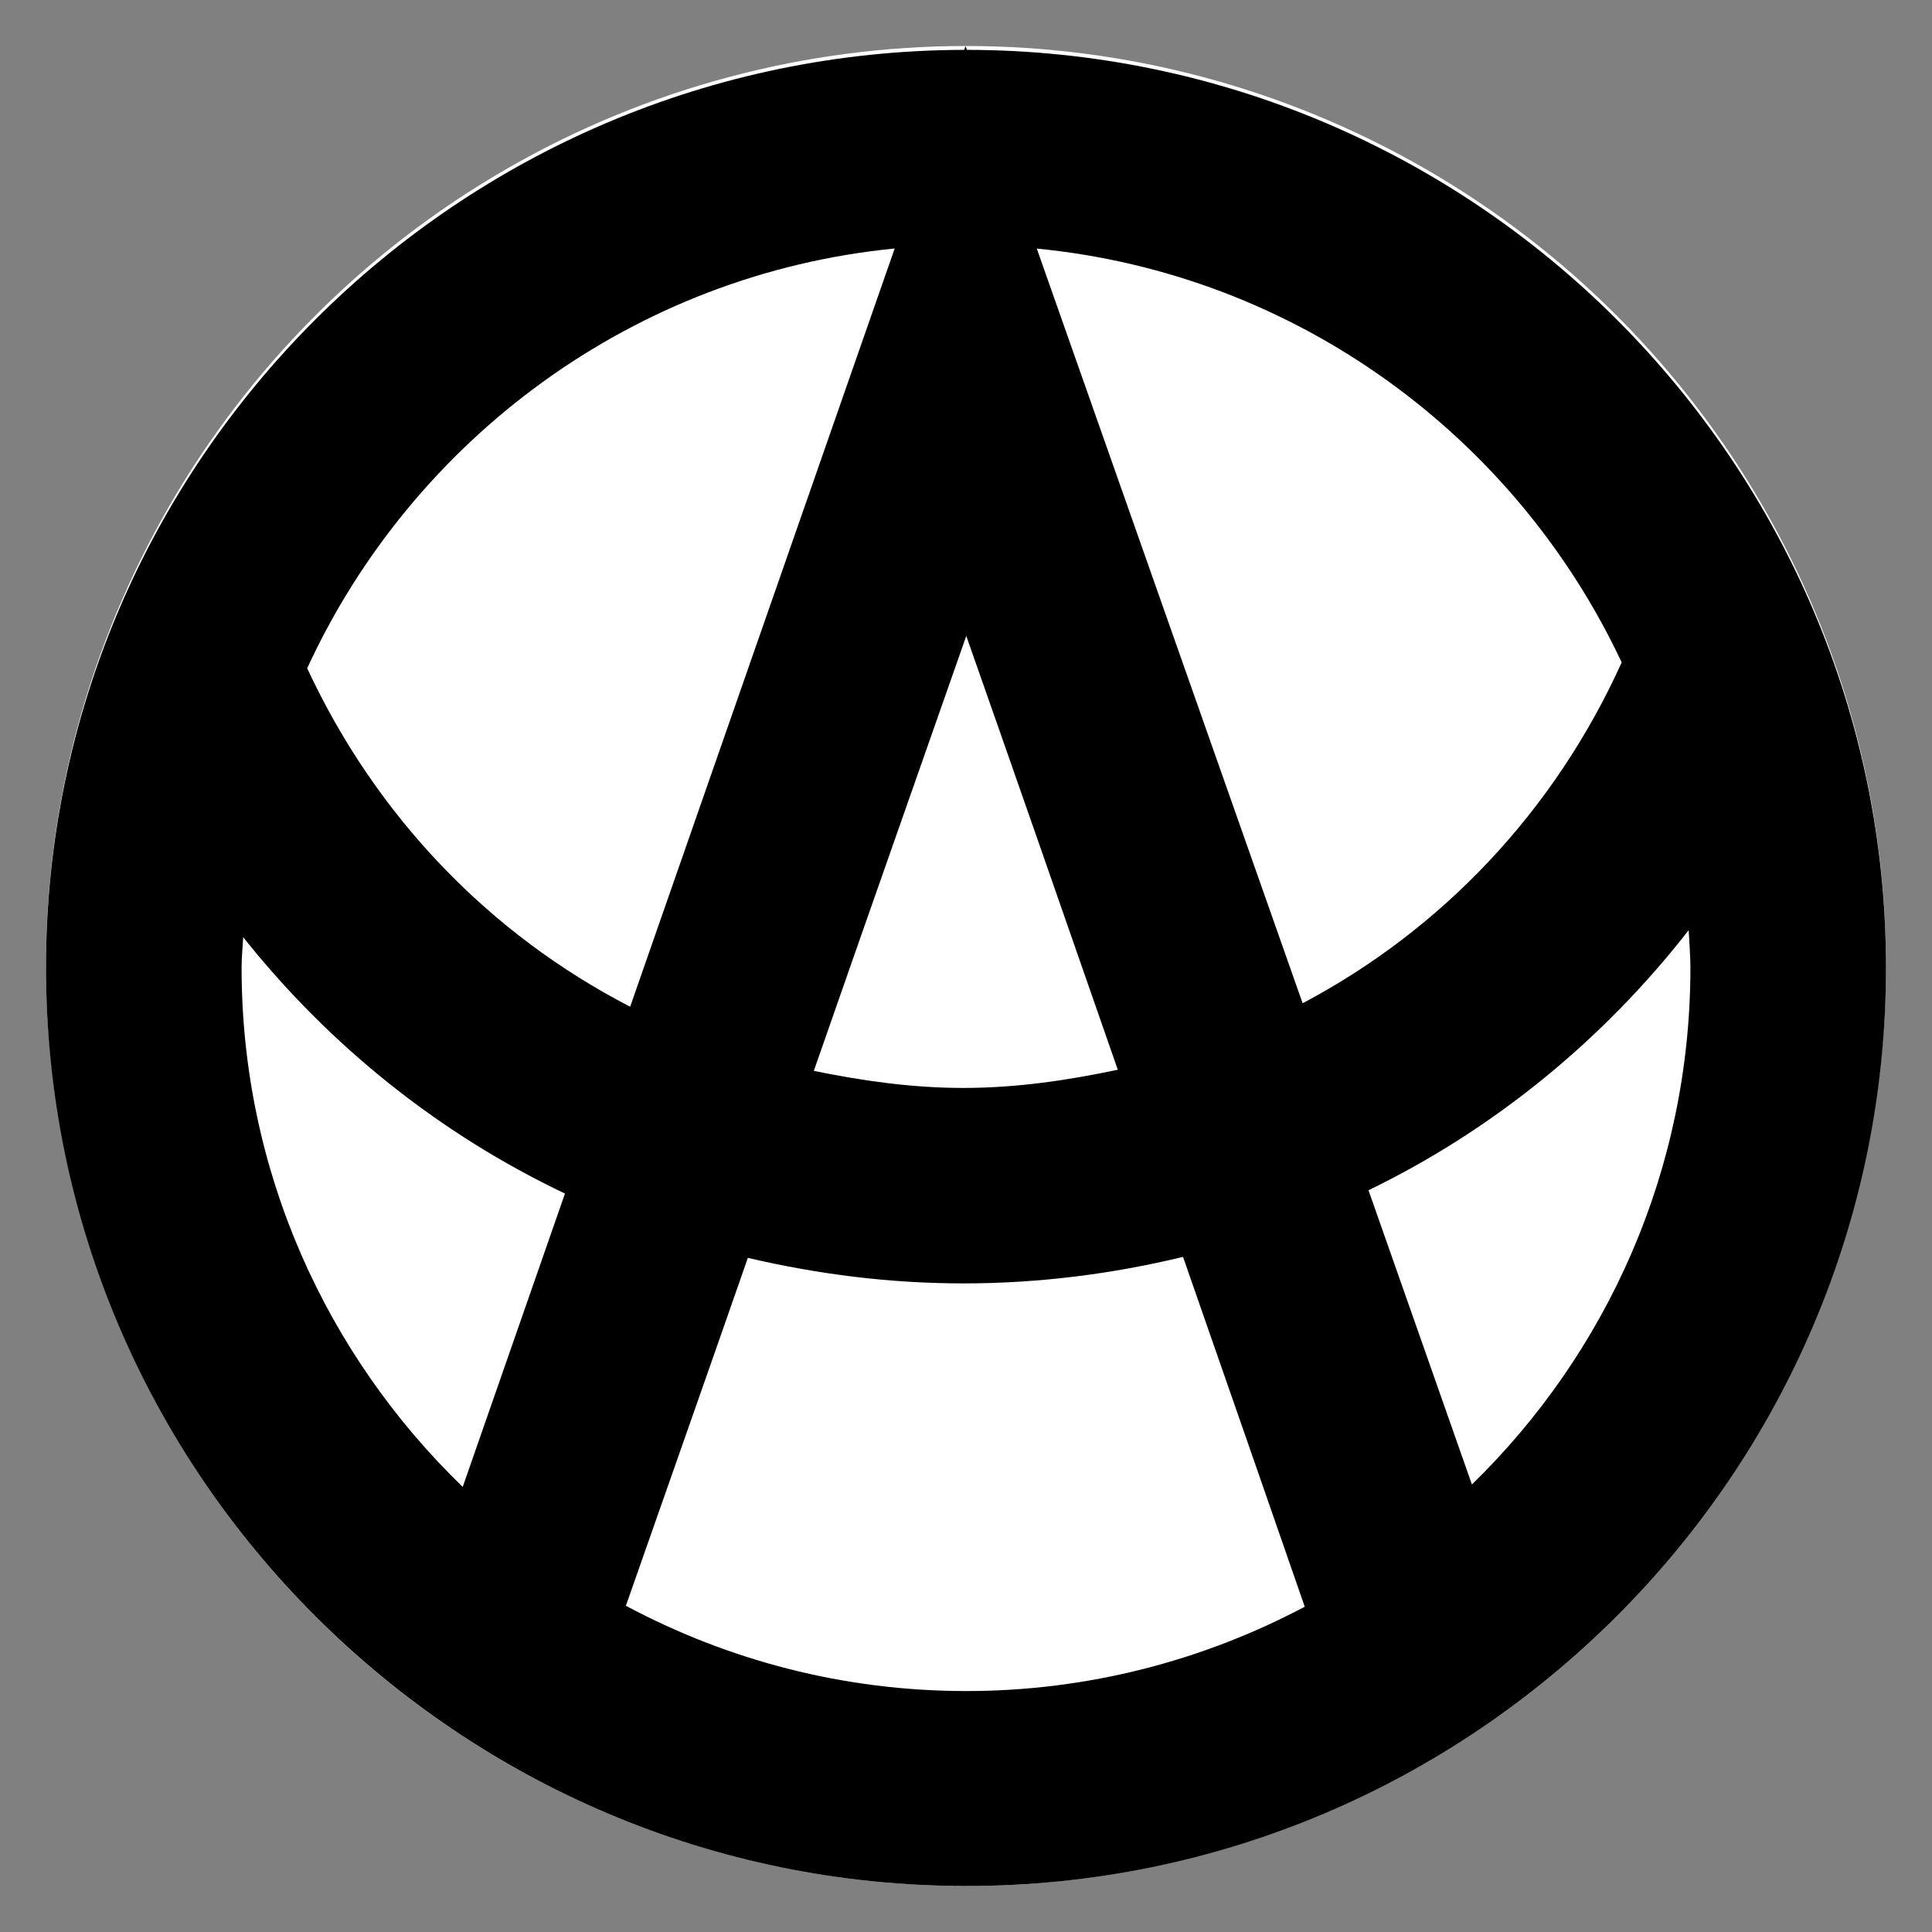 <?xml version="1.0" encoding="utf-8"?>
<!-- Generator: Adobe Illustrator 16.0.0, SVG Export Plug-In . SVG Version: 6.00 Build 0)  -->
<!DOCTYPE svg PUBLIC "-//W3C//DTD SVG 1.0//EN" "http://www.w3.org/TR/2001/REC-SVG-20010904/DTD/svg10.dtd">
<svg version="1.0" xmlns="http://www.w3.org/2000/svg" xmlns:xlink="http://www.w3.org/1999/xlink" x="0px" y="0px" width="42px"
	 height="42px" viewBox="0 0 42 42" enable-background="new 0 0 42 42" xml:space="preserve">
<rect x="0" y="0" width="42" height="42" fill="#808080" stroke="none"/>
<g id="cerchio_bianco">
	<circle fill="#FFFFFF" cx="21" cy="21" r="20"/>
</g>
<g id="Layer_1">
	<g id="BU3mar">
		<path d="M21.02,1.084L20.988,1l-0.026,0.084C9.955,1.107,1,10.05,1,21.036C1,32.045,9.973,41,21.006,41
			C32.029,41,41,32.045,41,21.036C41,10.042,32.038,1.095,21.02,1.084z M35.254,14.4c-1.467,3.246-3.918,5.813-6.936,7.41
			L22.539,5.404C28.184,5.953,32.947,9.49,35.254,14.4z M21.006,13.825c0.883,2.51,2.092,5.974,3.294,9.43
			c-1.091,0.231-2.204,0.396-3.36,0.396c-1.115,0-2.193-0.156-3.248-0.371C18.904,19.799,20.133,16.322,21.006,13.825z M19.45,5.402
			l-0.459,1.313l-5.292,15.17c-3.042-1.57-5.516-4.119-7.021-7.357C8.967,9.557,13.766,5.96,19.45,5.402z M10.059,32.324
			c-2.957-2.861-4.807-6.854-4.807-11.288c0-0.22,0.023-0.44,0.035-0.662c1.891,2.377,4.281,4.282,6.995,5.573L10.059,32.324z
			 M21.006,36.762c-2.678,0-5.191-0.675-7.4-1.854c0.576-1.646,1.562-4.438,2.652-7.563c1.516,0.354,3.073,0.555,4.682,0.555
			c1.646,0,3.24-0.205,4.778-0.576c1.132,3.248,2.123,6.091,2.646,7.605C26.166,36.093,23.66,36.762,21.006,36.762z M31.998,32.271
			l-2.248-6.396c2.712-1.315,5.089-3.254,6.96-5.653c0.013,0.274,0.038,0.543,0.038,0.813
			C36.748,25.439,34.928,29.418,31.998,32.271z"/>
	</g>
</g>
</svg>
